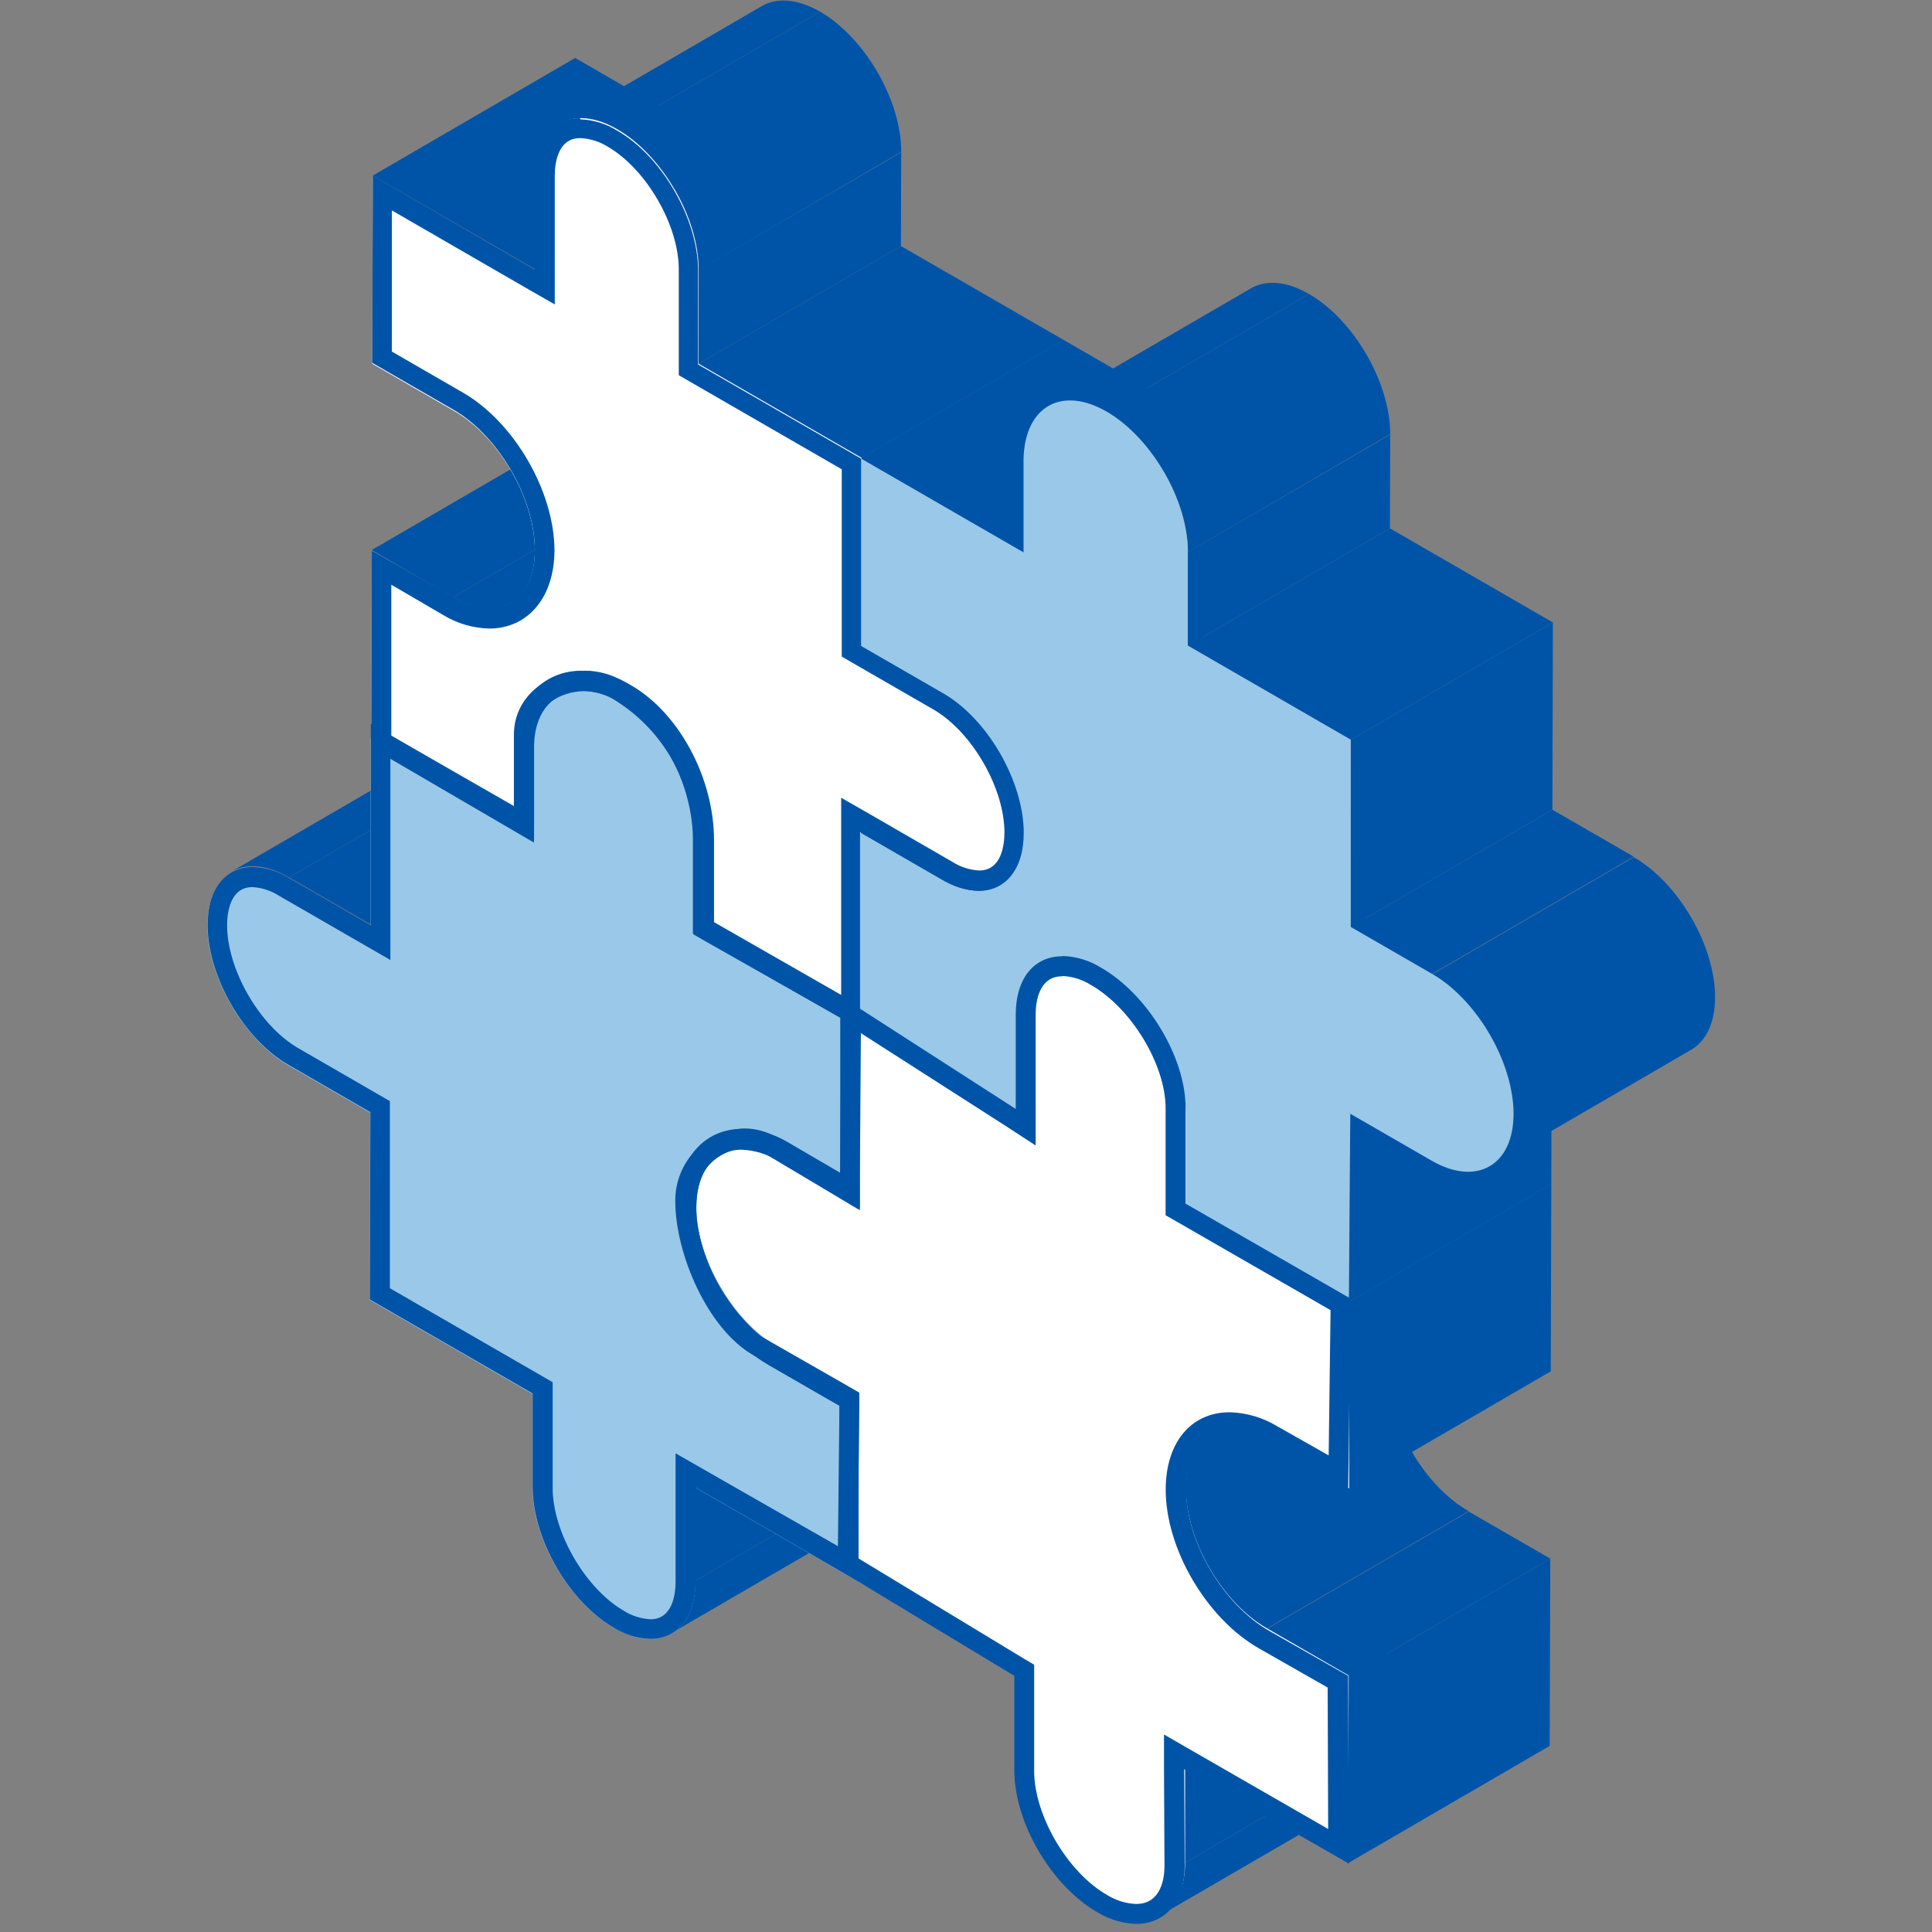 <?xml version="1.0" encoding="UTF-8"?>
<svg width="112px" height="112px" viewBox="0 0 112 112" version="1.1" xmlns="http://www.w3.org/2000/svg" xmlns:xlink="http://www.w3.org/1999/xlink">
    <rect x="0" y="0" width="112" height="112" fill="#808080" stroke="none"/>
    <!-- Generator: Sketch 52.6 (67491) - http://www.bohemiancoding.com/sketch -->
    <title>Icon/Frugality Copy</title>
    <desc>Created with Sketch.</desc>
    <g id="Icon/Frugality-Copy" stroke="none" stroke-width="1" fill="none" fill-rule="evenodd">
        <g id="users" transform="translate(12, 0)">
            <g id="Group">
                <path d="M38.655,87.853 L26.921,94.672 C27.768,94.179 28.29,93.134 28.296,91.643 L40.041,84.83 C40.041,86.315 39.502,87.36 38.655,87.853 Z" id="Path" fill="#0054A8"></path>
                <path d="M1.404,50.533 L13.138,43.715 C13.991,43.216 15.181,43.285 16.492,44.046 L4.759,50.864 C3.447,50.104 2.263,50.034 1.404,50.533 Z" id="Path" fill="#0054A8"></path>
                <polygon id="Path" fill="#0054A8" points="28.313 86.211 40.047 79.392 40.03 84.83 28.296 91.648"></polygon>
                <polygon id="Path" fill="#0054A8" points="4.759 50.864 16.492 44.046 21.222 46.773 9.488 53.592"></polygon>
                <polygon id="Path" fill="#0054A8" points="33.072 78.087 44.806 71.268 49.524 73.99 37.79 80.808"></polygon>
                <polygon id="Path" fill="#0054A8" points="37.79 80.808 49.524 73.99 49.495 84.847 37.761 91.666"></polygon>
                <path d="M29.735,66.898 L41.469,60.08 C40.622,60.573 40.094,61.623 40.094,63.115 C40.094,66.103 42.189,69.759 44.806,71.239 L33.078,78.087 C30.466,76.572 28.354,72.922 28.366,69.962 C28.366,68.436 28.888,67.392 29.735,66.898 Z" id="Path" fill="#0054A8"></path>
                <polygon id="Path" fill="#0054A8" points="9.517 42.734 21.251 35.915 30.687 41.365 18.959 48.183"></polygon>
                <path d="M66.997,104.218 L55.263,111.037 C56.11,110.543 56.638,109.499 56.644,108.013 L68.372,101.195 C68.372,102.68 67.844,103.725 66.997,104.218 Z" id="Path" fill="#0054A8"></path>
                <path d="M29.735,66.898 L41.469,60.08 C42.328,59.581 43.523,59.65 44.835,60.41 L33.078,67.229 C31.789,66.469 30.6,66.399 29.735,66.898 Z" id="Path" fill="#0054A8"></path>
                <polygon id="Path" fill="#0054A8" points="18.97 42.763 30.704 35.944 30.687 41.365 18.959 48.183"></polygon>
                <polygon id="Path" fill="#0054A8" points="9.546 31.888 21.28 25.069 25.998 27.797 14.27 34.616"></polygon>
                <polygon id="Path" fill="#0054A8" points="56.656 102.576 68.39 95.757 68.372 101.195 56.644 108.013"></polygon>
                <polygon id="Path" fill="#0054A8" points="33.107 67.229 44.835 60.41 49.553 63.132 37.825 69.951"></polygon>
                <path d="M32.08,32.921 C31.232,33.414 30.71,34.459 30.704,35.944 L18.97,42.763 C18.97,41.278 19.498,40.233 20.346,39.74 L32.08,32.921 Z" id="Path" fill="#0054A8"></path>
                <path d="M29.352,28.122 L17.624,34.941 C16.765,35.44 15.576,35.37 14.27,34.616 L25.998,27.797 C27.309,28.551 28.499,28.621 29.352,28.122 Z" id="Path" fill="#0054A8"></path>
                <polygon id="Path" fill="#0054A8" points="28.418 48.218 40.152 41.399 40.14 46.819 28.406 53.638"></polygon>
                <path d="M20.346,39.74 L32.08,32.921 C32.938,32.422 34.134,32.492 35.451,33.252 L23.717,40.07 C22.4,39.31 21.21,39.241 20.346,39.74 Z" id="Path" fill="#0054A8"></path>
                <path d="M23.717,40.07 L35.451,33.252 C38.051,34.755 40.163,38.405 40.152,41.376 L28.435,48.218 C28.435,45.224 26.323,41.573 23.717,40.07 Z" id="Path" fill="#0054A8"></path>
                <path d="M23.717,40.07 C26.323,41.573 28.429,45.224 28.418,48.195 L28.418,53.615 L37.865,59.07 L37.865,69.927 L33.078,67.229 C30.466,65.72 28.342,66.927 28.337,69.933 C28.331,72.939 30.437,76.572 33.049,78.058 L37.767,80.779 L37.761,91.689 L28.313,86.234 L28.313,91.666 C28.313,94.66 26.184,95.867 23.578,94.364 C20.972,92.861 18.86,89.205 18.866,86.24 L18.866,80.808 L9.424,75.359 L9.459,64.502 L4.73,61.774 C2.124,60.265 0.017,56.615 0.023,53.65 C0.029,50.684 2.153,49.437 4.759,50.94 L9.488,53.667 L9.488,42.81 L18.959,48.166 L18.959,42.746 C18.982,39.769 21.1,38.562 23.717,40.07 Z" id="Path" fill="#9AC8E8"></path>
                <polygon id="Path" fill="#0054A8" points="28.406 53.638 40.14 46.819 49.588 52.274 37.854 59.093"></polygon>
                <polygon id="Path" fill="#0054A8" points="37.854 59.093 49.588 52.274 49.553 63.132 37.825 69.951"></polygon>
                <polygon id="Path" fill="#0054A8" points="61.408 94.446 73.142 87.627 77.872 90.354 66.138 97.173"></polygon>
                <polygon id="Path" fill="#0054A8" points="66.138 97.173 77.872 90.354 77.837 101.212 66.109 108.031"></polygon>
                <path d="M58.083,83.257 L69.817,76.439 C68.97,76.932 68.442,77.982 68.436,79.479 C68.436,82.468 70.537,86.124 73.142,87.604 L61.408,94.422 C58.803,92.919 56.696,89.263 56.702,86.298 C56.708,84.801 57.236,83.75 58.083,83.257 Z" id="Path" fill="#0054A8"></path>
                <polygon id="Path" fill="#0054A8" points="37.854 59.093 49.588 52.274 59.035 57.729 47.301 64.548"></polygon>
                <polygon id="Path" fill="#0054A8" points="37.883 48.247 49.617 41.434 49.588 52.274 37.854 59.093"></polygon>
                <polygon id="Path" fill="#0054A8" points="9.61 10.179 21.344 3.36 30.78 8.809 19.052 15.628"></polygon>
                <polygon id="Path" fill="#0054A8" points="47.319 59.128 59.047 52.309 59.035 57.729 47.301 64.548"></polygon>
                <polygon id="Path" fill="#0054A8" points="37.883 48.247 49.617 41.434 54.346 44.162 42.612 50.98"></polygon>
                <path d="M60.428,49.286 C59.581,49.779 59.052,50.824 59.052,52.309 L47.319,59.128 C47.319,57.642 47.847,56.598 48.694,56.104 L60.428,49.286 Z" id="Path" fill="#0054A8"></path>
                <path d="M57.7,44.487 L45.966,51.305 C45.108,51.804 43.924,51.735 42.612,50.98 L54.346,44.162 C55.658,44.916 56.87,44.986 57.7,44.487 Z" id="Path" fill="#0054A8"></path>
                <polygon id="Path" fill="#0054A8" points="56.766 64.583 68.5 57.764 68.482 63.184 56.749 70.003"></polygon>
                <path d="M48.694,56.104 L60.428,49.286 C61.287,48.787 62.476,48.856 63.794,49.617 L52.06,56.435 C50.742,55.675 49.553,55.605 48.694,56.104 Z" id="Path" fill="#0054A8"></path>
                <polygon id="Path" fill="#0054A8" points="37.912 37.395 49.646 30.577 54.375 33.304 42.647 40.123"></polygon>
                <polygon id="Path" fill="#0054A8" points="28.511 15.645 40.245 8.827 40.227 14.264 28.499 21.083"></polygon>
                <path d="M20.439,7.167 L32.172,0.348 C33.031,-0.151 34.227,-0.081 35.544,0.679 L23.793,7.498 C22.493,6.737 21.297,6.668 20.439,7.167 Z" id="Path" fill="#0054A8"></path>
                <path d="M52.06,56.435 L63.794,49.617 C66.399,51.12 68.506,54.77 68.5,57.741 L56.766,64.56 C56.772,61.588 54.665,57.938 52.06,56.435 Z" id="Path" fill="#0054A8"></path>
                <path d="M57.7,44.487 L45.966,51.305 C46.819,50.812 47.342,49.762 47.348,48.27 C47.348,45.276 45.247,41.626 42.647,40.146 L54.375,33.304 C56.981,34.807 59.087,38.457 59.081,41.428 C59.076,42.943 58.548,43.993 57.7,44.487 Z" id="Path" fill="#0054A8"></path>
                <path d="M23.793,7.498 L35.544,0.679 C38.144,2.182 40.256,5.838 40.245,8.803 L28.511,15.668 C28.522,12.651 26.41,9.001 23.793,7.498 Z" id="Path" fill="#0054A8"></path>
                <polygon id="Path" fill="#0054A8" points="56.749 70.003 68.482 63.184 77.93 68.639 66.196 75.458"></polygon>
                <polygon id="Path" fill="#0054A8" points="66.196 75.458 77.93 68.639 77.901 79.497 66.167 86.315"></polygon>
                <path d="M52.06,56.435 C54.665,57.938 56.772,61.588 56.766,64.56 L56.766,69.98 L66.213,75.435 L66.213,86.292 L61.484,83.565 C58.878,82.062 56.76,83.269 56.749,86.275 C56.737,89.281 58.849,92.919 61.455,94.399 L66.184,97.127 L66.155,107.984 L56.702,102.529 L56.702,107.967 C56.702,110.955 54.572,112.168 51.967,110.659 C49.361,109.151 47.243,105.501 47.255,102.535 L47.255,97.098 L37.761,91.689 L37.79,80.832 L33.078,78.087 C30.466,76.572 28.354,72.922 28.366,69.962 C28.377,67.003 30.495,65.749 33.107,67.258 L37.83,69.98 L37.83,59.122 L47.278,64.577 L47.278,59.157 C47.324,56.133 49.448,54.926 52.06,56.435 Z" id="Path" fill="#FFFFFF"></path>
                <polygon id="Path" fill="#0054A8" points="37.947 26.538 49.68 19.719 49.646 30.577 37.912 37.395"></polygon>
                <path d="M23.793,7.498 C26.393,9.001 28.505,12.651 28.493,15.622 L28.493,21.059 L37.941,26.514 L37.941,37.372 L42.67,40.099 C45.27,41.602 47.382,45.253 47.371,48.224 C47.359,51.195 45.241,52.437 42.635,50.934 L37.906,48.201 L37.906,59.047 L29.016,54.218 L29.016,48.798 C29.016,45.804 26.34,41.573 23.735,40.094 C21.129,38.614 18.419,39.212 18.407,42.206 L18.407,47.626 L9.517,42.734 L9.552,31.917 L14.27,34.645 C16.87,36.148 18.994,34.941 19.005,31.935 C19.017,28.928 16.904,25.29 14.299,23.81 L9.581,21.088 L9.61,10.231 L19.046,15.68 L19.046,10.242 C19.075,7.196 21.193,5.989 23.793,7.498 Z" id="Path" fill="#FFFFFF"></path>
                <polygon id="Path" fill="#0054A8" points="28.499 21.083 40.227 14.264 49.68 19.719 37.947 26.538"></polygon>
                <polygon id="Path" fill="#0054A8" points="66.231 64.618 77.959 57.799 77.93 68.639 66.196 75.458"></polygon>
                <polygon id="Path" fill="#0054A8" points="37.947 26.538 49.68 19.719 59.128 25.174 47.394 31.993"></polygon>
                <polygon id="Path" fill="#0054A8" points="66.26 53.76 77.994 46.941 82.712 49.663 70.978 56.482"></polygon>
                <polygon id="Path" fill="#0054A8" points="56.859 32.01 68.593 25.191 68.575 30.629 56.841 37.447"></polygon>
                <path d="M48.787,23.532 L60.521,16.713 C61.379,16.214 62.569,16.284 63.886,17.044 L52.153,23.862 C50.835,23.102 49.646,23.033 48.787,23.532 Z" id="Path" fill="#0054A8"></path>
                <path d="M86.048,60.851 L74.315,67.67 C75.162,67.177 75.69,66.126 75.696,64.635 C75.696,61.641 73.595,57.99 70.978,56.511 L82.712,49.692 C85.329,51.201 87.435,54.857 87.424,57.816 C87.424,59.308 86.896,60.352 86.048,60.851 Z" id="Path" fill="#0054A8"></path>
                <path d="M52.153,23.862 L63.886,17.044 C66.492,18.547 68.599,22.203 68.593,25.168 L56.87,32.01 C56.87,29.016 54.758,25.365 52.153,23.862 Z" id="Path" fill="#0054A8"></path>
                <polygon id="Path" fill="#0054A8" points="66.289 42.902 78.023 36.084 77.994 46.941 66.26 53.76"></polygon>
                <polygon id="Path" fill="#0054A8" points="56.841 37.447 68.575 30.629 78.023 36.084 66.289 42.902"></polygon>
                <path d="M52.153,23.862 C54.758,25.365 56.865,29.021 56.859,31.987 L56.859,37.424 L66.306,42.879 L66.306,53.737 L71.024,56.458 C73.641,57.967 75.748,61.617 75.742,64.583 C75.736,67.548 73.612,68.796 70.995,67.287 L66.277,64.565 L66.196,75.44 L56.749,69.985 L56.749,64.565 C56.749,61.571 54.648,57.921 52.042,56.441 C49.437,54.961 47.307,56.139 47.301,59.134 L47.301,64.554 L37.854,59.099 L37.854,48.253 L42.583,50.986 C45.189,52.489 47.313,51.282 47.319,48.276 C47.324,45.27 45.218,41.632 42.618,40.152 L37.888,37.424 L37.888,26.567 L47.336,32.022 L47.336,26.584 C47.417,23.566 49.541,22.354 52.153,23.862 Z" id="Path" fill="#9AC8E8"></path>
            </g>
            <path d="M21.68,8.008 C22.23,8.04 22.763,8.21 23.23,8.502 C25.47,9.801 27.362,13.069 27.35,15.645 L27.35,21.077 L27.35,21.75 L27.93,22.087 L36.798,27.205 L36.798,37.389 L36.798,38.063 L37.378,38.399 L42.107,41.127 C44.347,42.421 46.233,45.694 46.228,48.264 C46.228,48.926 46.082,50.464 44.765,50.464 C44.221,50.434 43.694,50.266 43.233,49.976 L38.504,47.243 L36.763,46.245 L36.763,48.247 L36.763,57.677 L29.393,53.458 L29.393,48.711 C29.393,45.119 27.379,41.336 24.576,39.722 C23.719,39.192 22.735,38.902 21.727,38.881 C19.406,38.881 17.821,40.668 17.81,43.32 L17.81,46.738 L10.684,42.647 L10.684,33.896 L13.666,35.637 C14.477,36.138 15.406,36.414 16.359,36.438 C18.611,36.438 20.131,34.627 20.143,31.923 C20.143,28.511 17.821,24.489 14.856,22.771 L10.718,20.381 L10.718,12.198 L18.419,16.649 L20.16,17.647 L20.16,15.628 L20.16,10.196 C20.16,9.535 20.311,8.008 21.617,8.008 L21.68,8.008 Z M21.617,6.848 C20.073,6.848 19.005,8.072 18.999,10.19 L18.999,15.628 L9.61,10.179 L9.581,21.036 L14.299,23.758 C16.904,25.261 19.011,28.911 19.005,31.882 C19.005,34.012 17.932,35.236 16.382,35.236 C15.634,35.21 14.906,34.988 14.27,34.592 L9.552,31.917 L9.517,43.314 L18.959,48.746 L18.959,43.326 C18.959,41.225 20.119,40.041 21.715,40.041 C22.5,40.065 23.265,40.295 23.932,40.709 C26.538,42.212 28.174,45.699 28.168,48.694 L28.168,54.114 L37.859,59.656 L37.859,48.23 L42.589,50.963 C43.227,51.377 43.964,51.614 44.725,51.648 C46.274,51.648 47.342,50.423 47.348,48.293 C47.348,45.299 45.247,41.649 42.647,40.169 L37.918,37.442 L37.918,26.584 L28.47,21.129 L28.47,15.692 C28.47,12.697 26.369,9.047 23.77,7.567 C23.129,7.168 22.394,6.944 21.64,6.917 L21.617,6.848 Z" id="Shape" fill="#0054A8" fill-rule="nonzero"></path>
            <path d="M21.895,40.07 C22.451,40.069 22.997,40.213 23.479,40.488 C26.263,42.135 28.033,45.069 28.192,48.299 L28.192,53.481 L28.192,54.16 L28.772,54.497 L36.71,58.994 L36.71,67.989 L33.728,66.248 C32.911,65.746 31.976,65.468 31.018,65.442 C28.766,65.442 27.246,67.258 27.24,69.956 C27.24,73.375 29.561,77.396 32.532,79.12 L36.67,81.505 L36.67,89.687 L28.905,85.248 L27.164,84.25 L27.164,86.252 L27.164,91.689 C27.164,92.345 27.019,93.871 25.708,93.871 C25.162,93.841 24.633,93.674 24.17,93.384 C21.924,92.084 20.032,88.811 20.038,86.24 L20.038,80.802 L20.038,80.129 L19.458,79.793 L10.602,74.68 L10.602,64.496 L10.602,63.834 L10.022,63.498 L5.292,60.764 C3.047,59.47 1.161,56.203 1.166,53.627 C1.166,52.965 1.317,51.427 2.629,51.427 C3.174,51.456 3.701,51.626 4.161,51.92 L8.89,54.648 L10.631,55.652 L10.631,43.988 L17.212,47.829 L18.953,48.845 L18.953,46.831 L18.953,42.583 C18.953,41.011 20.427,40.07 21.855,40.07 L21.895,40.07 Z M21.855,38.91 C19.777,38.91 17.792,40.366 17.792,42.583 L17.792,46.825 L9.5,41.962 L9.5,53.638 L4.77,50.905 C4.134,50.511 3.406,50.289 2.658,50.261 C1.108,50.261 0.041,51.491 0.035,53.615 C0.035,56.609 2.136,60.259 4.741,61.739 L9.471,64.473 L9.436,75.33 L18.878,80.779 L18.878,86.211 C18.878,89.205 20.978,92.856 23.59,94.364 C24.227,94.762 24.957,94.984 25.708,95.008 C27.251,95.008 28.319,93.784 28.325,91.666 L28.325,86.234 L37.772,91.689 L37.772,80.832 L33.078,78.127 C30.466,76.618 28.354,72.968 28.366,70.003 C28.366,67.879 29.433,66.649 30.983,66.649 C31.737,66.676 32.472,66.9 33.113,67.299 L37.83,70.026 L37.83,58.35 L29.3,53.516 L29.3,48.334 C29.172,44.679 27.199,41.338 24.06,39.461 C23.402,39.08 22.655,38.88 21.895,38.881 L21.855,38.91 Z" id="Shape" fill="#0054A8" fill-rule="nonzero"></path>
            <path d="M49.611,56.58 C50.181,56.61 50.734,56.784 51.218,57.085 C53.586,58.426 55.576,61.728 55.571,64.252 L55.571,69.782 L55.571,70.45 L56.151,70.781 L65.134,75.951 L65.024,84.371 L62.053,82.688 C61.219,82.18 60.267,81.898 59.29,81.87 C57.045,81.87 55.582,83.611 55.576,86.35 C55.576,89.792 57.95,93.836 60.996,95.566 L64.966,97.829 L64.995,106.029 L57.219,101.554 L55.478,100.55 L55.478,102.57 L55.507,108.176 C55.507,108.837 55.338,110.375 53.859,110.375 C53.274,110.349 52.705,110.175 52.205,109.87 C49.884,108.553 47.945,105.228 47.951,102.651 L47.951,97.161 L47.951,96.506 L47.371,96.163 L37.72,90.314 L37.813,81.418 L37.813,80.733 L37.233,80.396 L32.254,77.547 C29.985,76.259 28.296,72.324 28.302,69.626 C28.275,68.006 29.539,66.657 31.157,66.579 C31.592,66.581 32.02,66.695 32.399,66.91 L36.107,69.121 L37.848,70.16 L37.848,68.134 L37.906,59.894 L46.257,65.244 L48.038,66.405 L48.038,64.287 L48.038,58.815 C48.038,58.147 48.189,56.598 49.57,56.598 L49.611,56.58 Z M49.57,55.437 C47.98,55.437 46.889,56.673 46.883,58.809 L46.883,64.287 L36.78,57.782 L36.705,68.123 L32.996,65.918 C32.44,65.593 31.807,65.421 31.163,65.418 C28.902,65.503 27.12,67.375 27.147,69.637 C27.147,72.661 29.004,77.048 31.691,78.574 L36.664,81.423 L36.56,90.964 L46.802,97.15 L46.802,102.64 C46.802,105.663 48.961,109.348 51.648,110.874 C52.32,111.279 53.086,111.505 53.87,111.53 C55.501,111.53 56.673,110.305 56.679,108.17 L56.65,102.558 L66.196,108.036 L66.155,97.15 L61.6,94.556 C58.925,93.041 56.754,89.379 56.766,86.356 C56.766,84.226 57.787,83.031 59.319,83.031 C60.096,83.062 60.851,83.292 61.513,83.698 L66.155,86.35 L66.301,75.284 L56.731,69.777 L56.731,64.246 C56.731,61.223 54.468,57.59 51.793,56.075 C51.133,55.671 50.379,55.445 49.605,55.42 L49.57,55.437 Z" id="Shape" fill="#0054A8" fill-rule="nonzero"></path>
        </g>
    </g>
</svg>